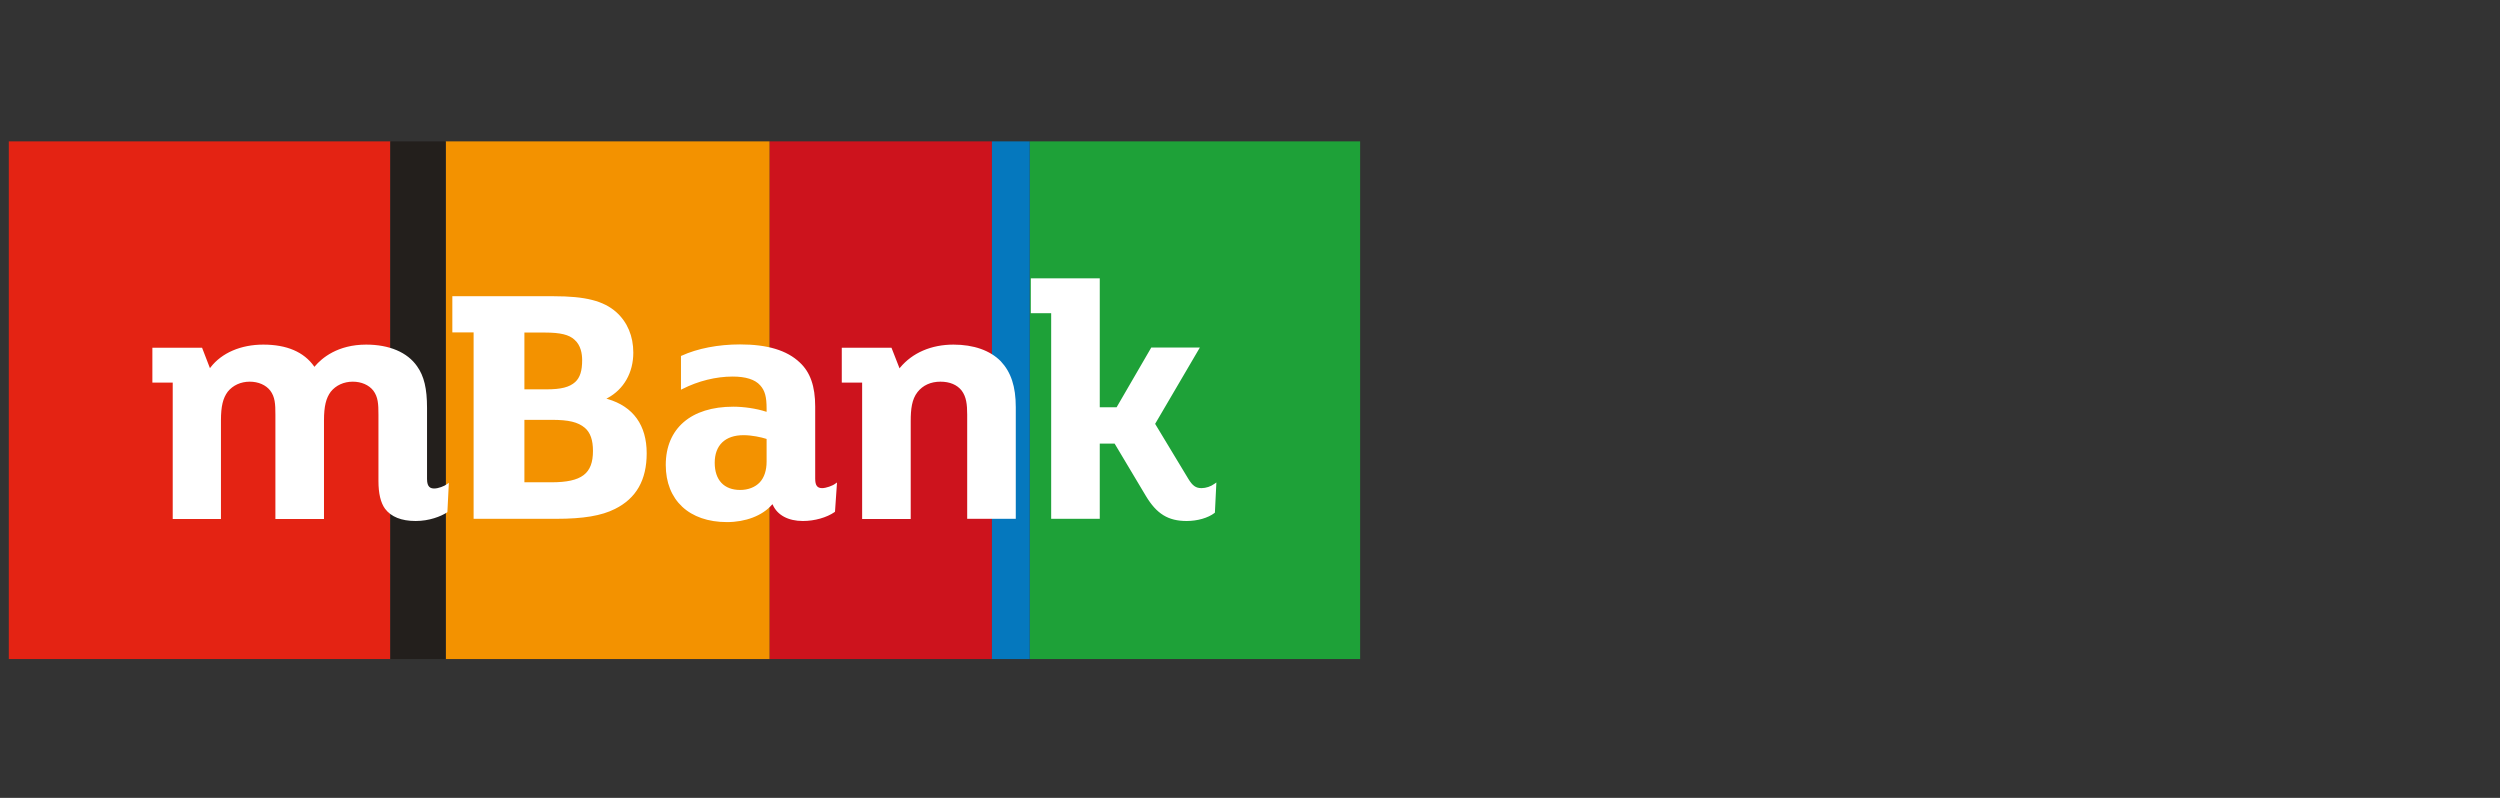 <?xml version="1.0" encoding="utf-8"?>
<svg xmlns="http://www.w3.org/2000/svg" width="282" height="90" viewBox="0 0 282 90" fill="none">
<rect x="0" y="0" width="282" height="90" fill="#333333" stroke="none"/>
<path d="M153.422 15.947H116.152V74.341H153.422V15.947Z" fill="#1EA138"/>
<path d="M111.888 15.947H86.801V74.341H111.888V15.947Z" fill="#CD131D"/>
<path d="M86.802 15.947H50.277V74.341H86.802V15.947Z" fill="#F39200"/>
<path d="M44.032 15.947H0.992V74.341H44.032V15.947Z" fill="#E42313"/>
<path d="M50.277 15.947H44.031V74.341H50.277V15.947Z" fill="#231F1C"/>
<path d="M116.151 15.947H111.891V74.341H116.151V15.947Z" fill="#0578BE"/>
<path d="M82.006 58.892C77.745 58.892 75.098 56.421 75.098 52.446C75.098 48.326 77.952 45.875 82.709 45.875C83.908 45.875 85.315 46.081 86.39 46.431L86.473 46.452V46.102C86.473 44.763 86.287 44.062 85.749 43.465C85.17 42.806 84.115 42.476 82.647 42.476C80.765 42.476 78.759 42.971 76.98 43.877L76.814 43.959V40.149L76.876 40.128C78.676 39.304 81.013 38.851 83.474 38.851C86.556 38.851 88.769 39.51 90.216 40.89C91.395 41.982 91.954 43.568 91.954 45.854V53.99C91.954 54.752 92.181 55.061 92.74 55.061C93.174 55.061 93.919 54.794 94.208 54.567L94.415 54.423L94.188 57.718L94.146 57.76C93.257 58.377 91.892 58.769 90.568 58.769C88.913 58.769 87.693 58.11 87.176 56.956L87.135 56.874L87.073 56.936C85.997 58.172 84.095 58.892 82.006 58.892ZM83.867 49.088C81.799 49.088 80.62 50.221 80.62 52.198C80.62 54.155 81.675 55.267 83.495 55.267C84.384 55.267 85.191 54.958 85.708 54.402C86.204 53.867 86.473 53.063 86.473 52.075V49.521L86.432 49.5C85.853 49.315 84.819 49.088 83.867 49.088ZM46.887 58.769C45.274 58.769 44.116 58.295 43.433 57.389C42.937 56.709 42.689 55.659 42.689 54.258V46.781C42.689 45.566 42.647 44.783 42.11 44.062C41.613 43.424 40.765 43.053 39.793 43.053C38.78 43.053 37.89 43.465 37.311 44.186C36.774 44.907 36.546 45.834 36.546 47.42V58.542H31.065V46.781C31.065 45.566 31.024 44.783 30.486 44.062C29.99 43.424 29.142 43.053 28.17 43.053C27.156 43.053 26.267 43.465 25.688 44.186C25.15 44.907 24.923 45.834 24.923 47.42V58.542H19.483V43.156H17.188V39.222H22.792L23.682 41.529L23.744 41.447C25.005 39.799 27.177 38.872 29.7 38.872C32.348 38.872 34.271 39.696 35.429 41.323L35.471 41.385L35.512 41.323C36.298 40.396 38.077 38.872 41.303 38.872C43.909 38.872 45.956 39.737 47.053 41.323C47.839 42.435 48.169 43.836 48.169 45.998V54.032C48.169 54.979 48.583 55.102 48.997 55.102C49.431 55.102 50.134 54.835 50.424 54.608L50.631 54.464L50.465 57.76L50.424 57.801C49.721 58.254 48.418 58.769 46.887 58.769ZM133.856 58.769C131.767 58.769 130.464 57.966 129.244 55.926L125.728 50.036H124.053V58.522H118.572V35.329H116.276V31.395H124.053V45.937H125.955L129.864 39.201H135.345L130.299 47.811L134.042 54.011C134.518 54.794 134.89 55.061 135.531 55.061C136.028 55.061 136.586 54.876 137 54.567L137.207 54.423L137.041 57.821L137 57.863C136.276 58.419 135.076 58.769 133.856 58.769ZM109.099 58.542V46.781C109.099 45.587 108.996 44.763 108.479 44.062C107.962 43.403 107.135 43.053 106.08 43.053C104.984 43.053 104.094 43.465 103.495 44.227C102.853 45.051 102.729 46.143 102.729 47.502V58.542H97.249V43.156H94.953V39.222H100.558L101.468 41.55L101.53 41.467C102.915 39.799 105.046 38.872 107.548 38.872C109.844 38.872 111.685 39.531 112.884 40.746C114.042 41.982 114.58 43.589 114.58 45.937V58.522H109.099V58.542ZM53.423 58.542V37.492H51.024V33.414H62.44C66.018 33.414 68.066 33.928 69.514 35.206C70.775 36.338 71.437 37.924 71.437 39.778C71.437 42.044 70.362 43.918 68.521 44.907L68.397 44.969L68.541 45.01C71.437 45.854 72.947 47.976 72.947 51.127C72.947 54.155 71.768 56.215 69.369 57.409C67.859 58.172 65.811 58.522 62.73 58.522H53.423V58.542ZM59.152 54.402H62.192C65.625 54.402 66.887 53.434 66.887 50.859C66.887 49.644 66.597 48.8 65.977 48.264C65.191 47.605 64.157 47.358 62.213 47.358H59.152V54.402ZM59.152 43.918H61.634C63.309 43.918 64.24 43.671 64.881 43.094C65.439 42.579 65.667 41.817 65.667 40.623C65.667 39.922 65.522 38.934 64.798 38.316C64.198 37.76 63.226 37.512 61.468 37.512H59.152V43.918Z" fill="white"/>
</svg>
